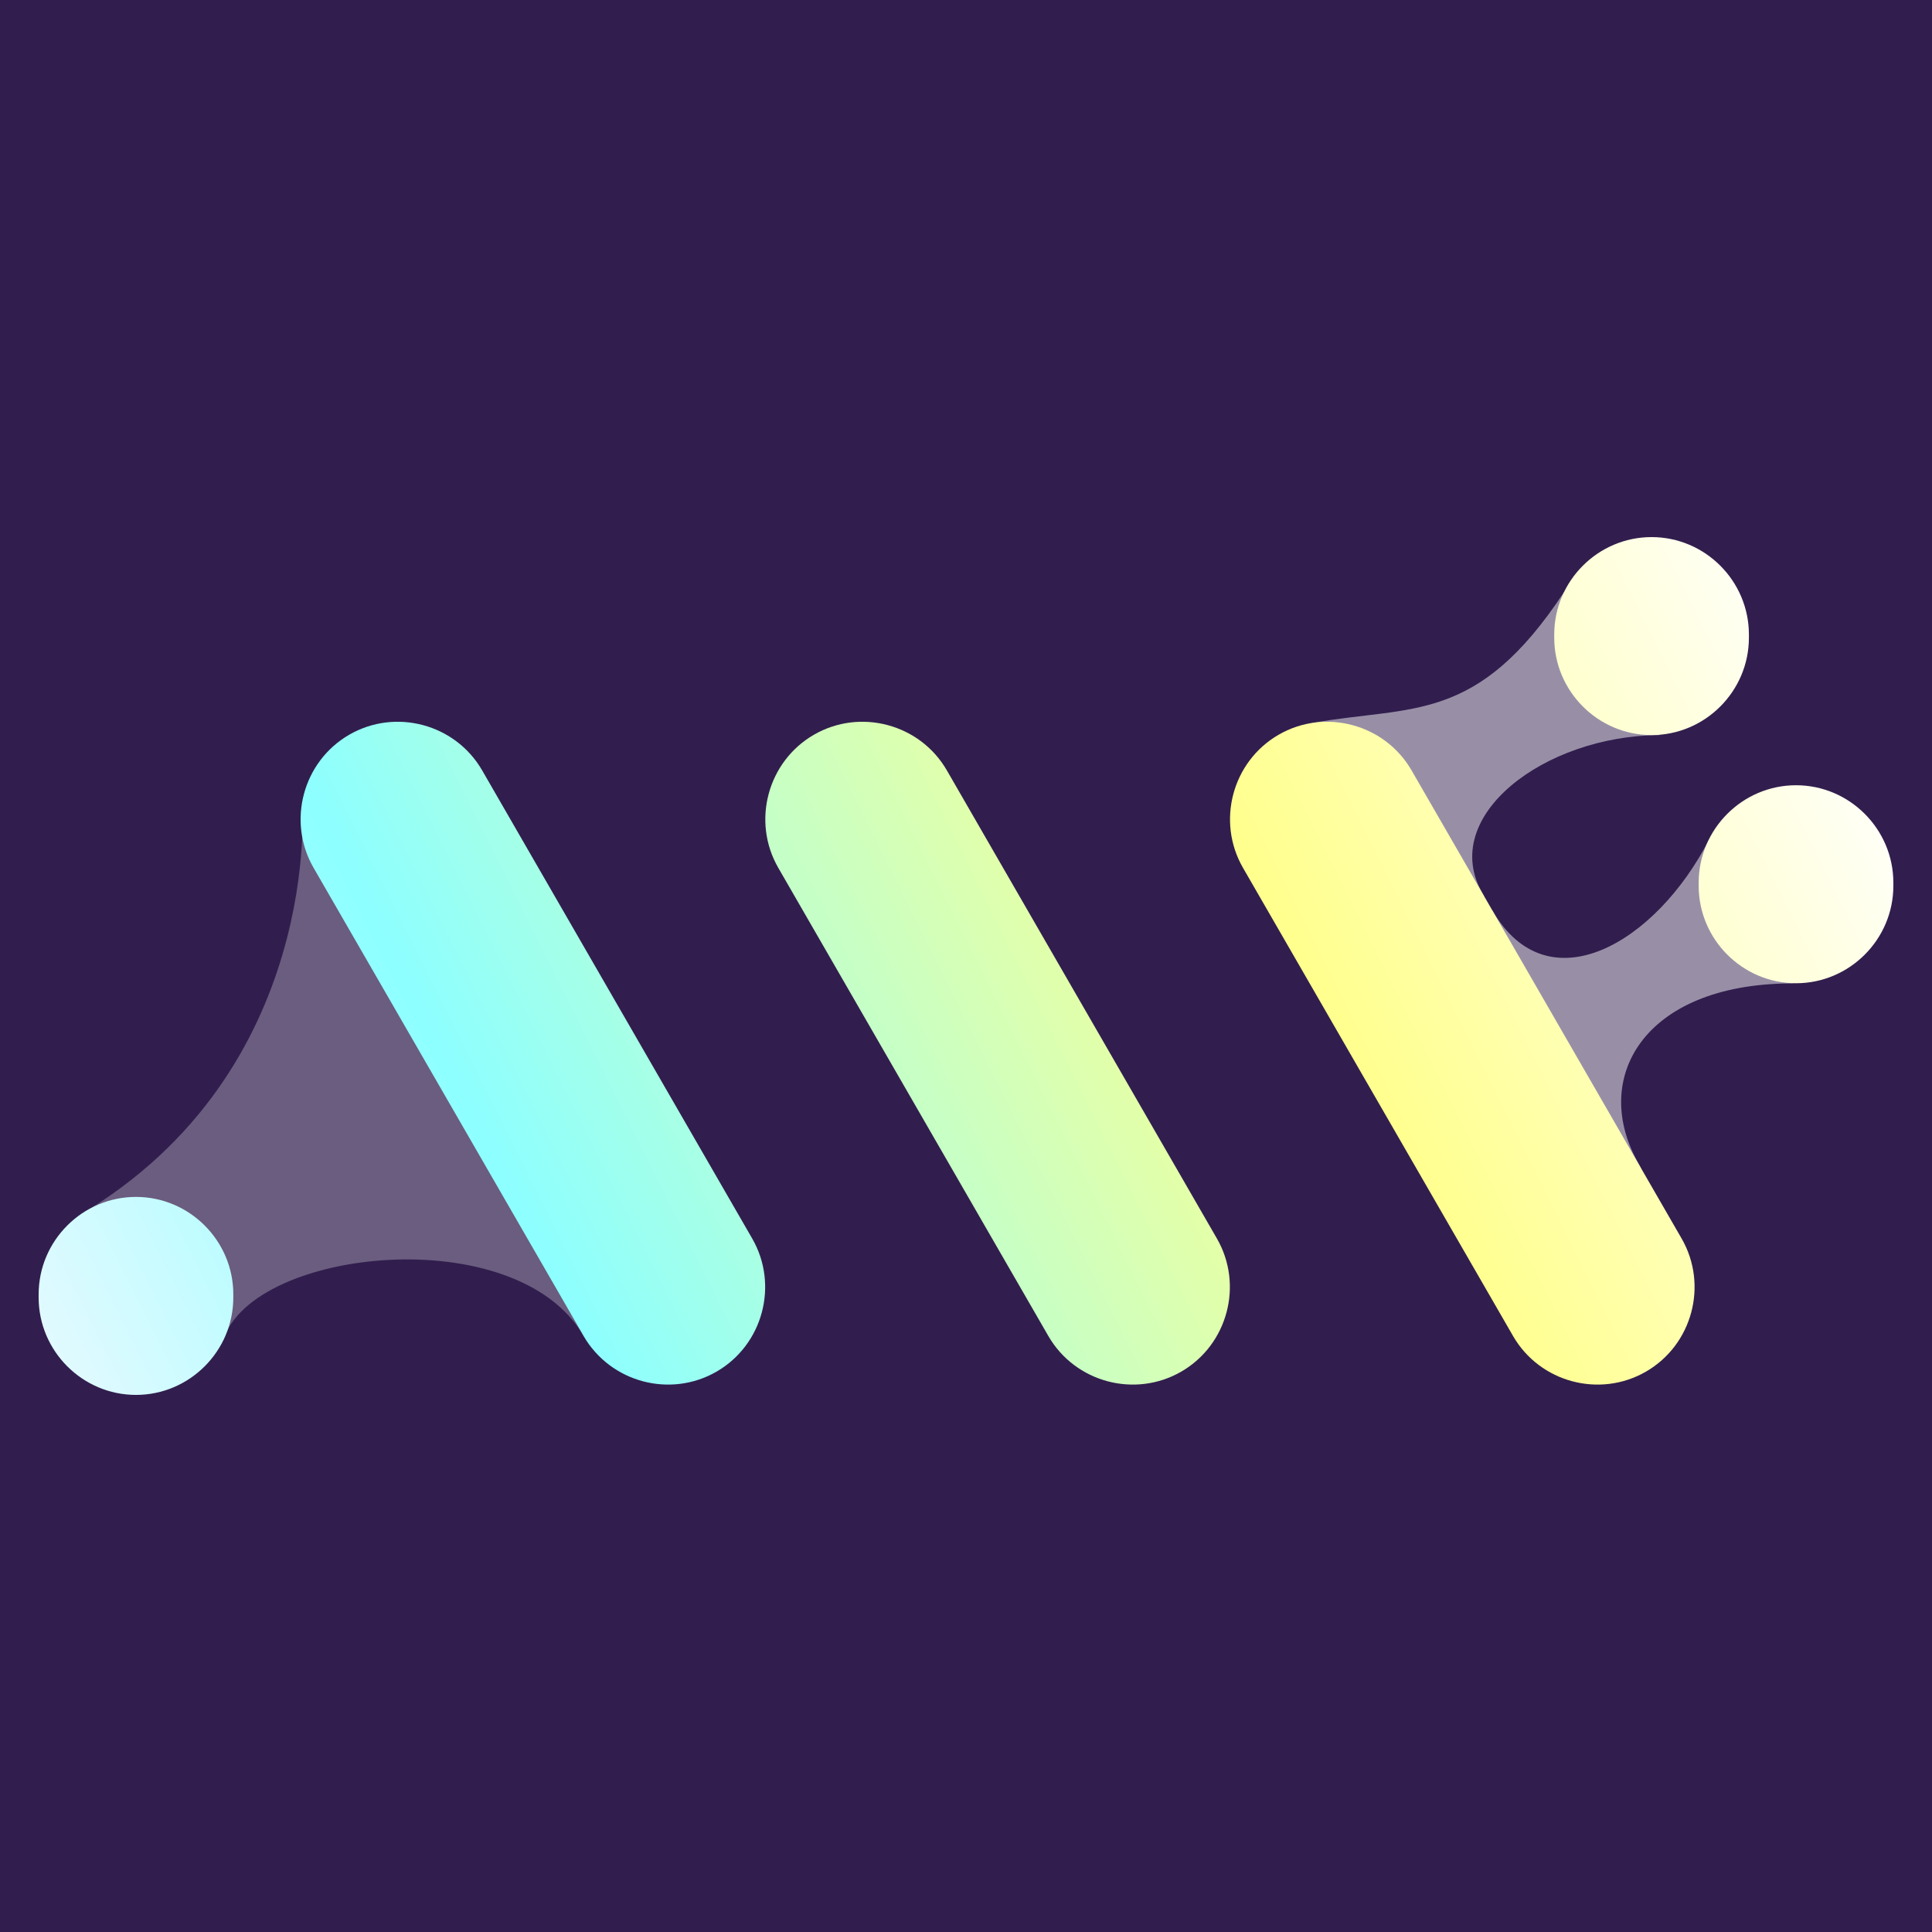 <?xml version="1.0" encoding="UTF-8"?> <svg xmlns="http://www.w3.org/2000/svg" width="500" height="500" viewBox="0 0 500 500" fill="none"><rect x="0" y="0" width="500" height="500" fill="#808080" stroke="none"/><g clip-path="url(#clip0_207_6999)"><rect width="500" height="500" fill="#311E4E"></rect><g clip-path="url(#clip1_207_6999)"><path opacity="0.28" d="M22.576 357.413C26.177 361 53.806 354.493 57.869 346.575C65.589 322.97 133.722 315.725 151.038 345.744C168.905 376.719 129.65 199.524 117.651 192.59C105.653 185.656 85.131 195.574 78.204 207.583C78.204 207.583 83.813 277.075 20.609 314.471C14.741 324.655 10.577 350.479 22.576 357.413Z" fill="white"></path><path opacity="0.5" d="M326.439 222.744C319.511 210.735 331.954 189.977 339.823 187.06C365.601 182.532 382.296 187.354 404.811 153.182C414.114 157.724 438.153 139.568 445.08 151.577C452.008 163.587 429.427 190.24 429.427 190.24C399.493 190.419 372.235 211.367 383.674 231.198C392.244 246.054 333.366 234.754 326.439 222.744Z" fill="white"></path><path opacity="0.5" d="M363.612 287.201C356.685 275.192 378.353 238.538 386.222 235.621C400.584 260.518 428.57 244.084 442.282 217.322C451.585 221.864 475.326 204.025 482.254 216.034C489.181 228.044 472.188 254.46 463.349 254.509C425.216 254.722 411.437 279.26 424.156 301.309C433.39 317.319 370.54 299.211 363.612 287.201Z" fill="white"></path><path d="M185.449 354.973C173.45 361.906 157.965 357.753 151.037 345.744L81.152 224.592C74.225 212.583 78.374 197.084 90.373 190.15C102.372 183.216 117.857 187.369 124.785 199.379L194.669 320.53C201.597 332.54 197.448 348.039 185.449 354.973Z" fill="url(#paint0_linear_207_6999)"></path><path d="M305.714 354.973C293.716 361.906 278.23 357.753 271.303 345.744L201.418 224.592C194.49 212.583 198.64 197.084 210.639 190.15C222.637 183.216 238.123 187.369 245.05 199.379L314.935 320.53C321.862 332.54 317.713 348.039 305.714 354.973Z" fill="url(#paint1_linear_207_6999)"></path><path d="M425.98 354.973C413.981 361.906 398.496 357.753 391.568 345.744L321.684 224.592C314.756 212.583 318.905 197.084 330.904 190.15C342.903 183.216 358.388 187.369 365.316 199.379L435.201 320.53C442.128 332.54 437.979 348.039 425.98 354.973Z" fill="url(#paint2_linear_207_6999)"></path><path d="M35.191 361C21.336 361 10 349.654 10 335.787V334.973C10 321.106 21.336 309.76 35.191 309.76C49.046 309.76 60.382 321.106 60.382 334.973V335.787C60.382 349.654 49.046 361 35.191 361Z" fill="url(#paint3_linear_207_6999)"></path><path d="M427.425 190.24C413.57 190.24 402.234 178.894 402.234 165.027V164.213C402.234 150.346 413.57 139 427.425 139C441.28 139 452.616 150.346 452.616 164.213V165.027C452.616 178.894 441.28 190.24 427.425 190.24Z" fill="url(#paint4_linear_207_6999)"></path><path d="M464.808 254.463C450.953 254.463 439.617 243.117 439.617 229.249V228.436C439.617 214.568 450.953 203.222 464.808 203.222C478.663 203.222 489.999 214.568 489.999 228.436V229.249C489.999 243.117 478.663 254.463 464.808 254.463Z" fill="url(#paint5_linear_207_6999)"></path></g></g><defs><linearGradient id="paint0_linear_207_6999" x1="-32.417" y1="357.801" x2="452.073" y2="115.772" gradientUnits="userSpaceOnUse"><stop stop-color="#FFF8FF"></stop><stop offset="0.312" stop-color="#8DFFFF"></stop><stop offset="0.698" stop-color="#FFFF8D"></stop><stop offset="1" stop-color="white"></stop></linearGradient><linearGradient id="paint1_linear_207_6999" x1="-8.365" y1="405.951" x2="476.125" y2="163.921" gradientUnits="userSpaceOnUse"><stop stop-color="#FFF8FF"></stop><stop offset="0.312" stop-color="#8DFFFF"></stop><stop offset="0.698" stop-color="#FFFF8D"></stop><stop offset="1" stop-color="white"></stop></linearGradient><linearGradient id="paint2_linear_207_6999" x1="15.687" y1="454.1" x2="500.178" y2="212.071" gradientUnits="userSpaceOnUse"><stop stop-color="#FFF8FF"></stop><stop offset="0.312" stop-color="#8DFFFF"></stop><stop offset="0.698" stop-color="#FFFF8D"></stop><stop offset="1" stop-color="white"></stop></linearGradient><linearGradient id="paint3_linear_207_6999" x1="-27.855" y1="366.931" x2="456.635" y2="124.901" gradientUnits="userSpaceOnUse"><stop stop-color="#FFF8FF"></stop><stop offset="0.312" stop-color="#8DFFFF"></stop><stop offset="0.698" stop-color="#FFFF8D"></stop><stop offset="1" stop-color="white"></stop></linearGradient><linearGradient id="paint4_linear_207_6999" x1="-17.654" y1="387.358" x2="466.836" y2="145.329" gradientUnits="userSpaceOnUse"><stop stop-color="#FFF8FF"></stop><stop offset="0.312" stop-color="#8DFFFF"></stop><stop offset="0.698" stop-color="#FFFF8D"></stop><stop offset="1" stop-color="white"></stop></linearGradient><linearGradient id="paint5_linear_207_6999" x1="15.491" y1="453.701" x2="499.981" y2="211.672" gradientUnits="userSpaceOnUse"><stop stop-color="#FFF8FF"></stop><stop offset="0.312" stop-color="#8DFFFF"></stop><stop offset="0.698" stop-color="#FFFF8D"></stop><stop offset="1" stop-color="white"></stop></linearGradient><clipPath id="clip0_207_6999"><rect width="500" height="500" fill="white"></rect></clipPath><clipPath id="clip1_207_6999"><rect width="480" height="222" fill="white" transform="translate(10 139)"></rect></clipPath></defs></svg> 